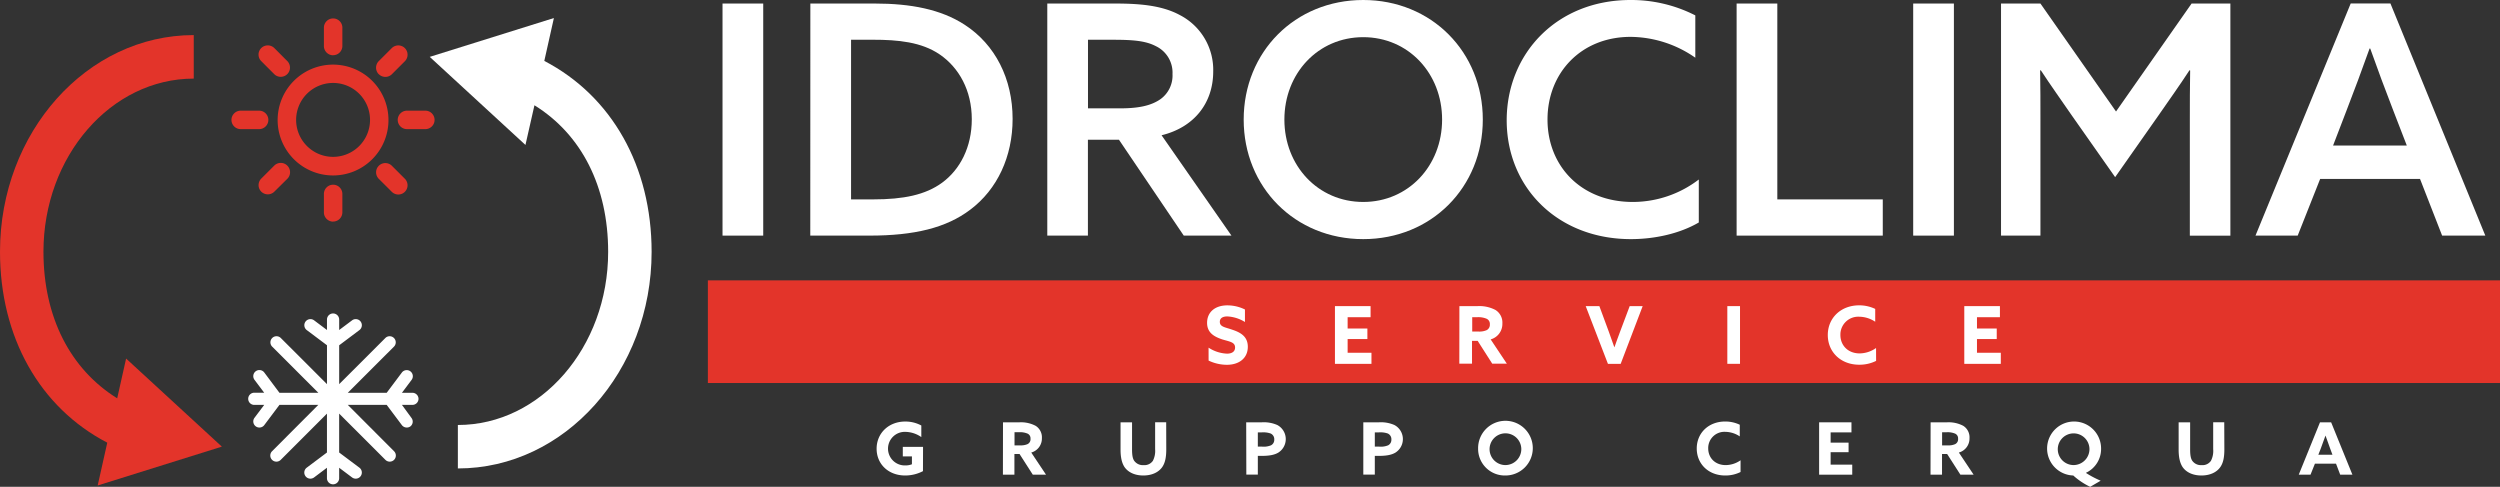 <svg xmlns="http://www.w3.org/2000/svg" viewBox="0 0 926.2 180.36"><rect x="0" y="0" width="926.2" height="180.36" fill="#333333" stroke="none"/><defs><style>.cls-1,.cls-3{fill:#e3342a;}.cls-1{fill-rule:evenodd;}.cls-2{fill:#fff;}</style></defs><title>Logo Footer</title><g id="Livello_2" data-name="Livello 2"><g id="Livello_1-2" data-name="Livello 1"><path class="cls-1" d="M123.39,20.48A3.43,3.43,0,0,1,120,17V10.25a3.42,3.42,0,1,1,6.84,0V17a3.42,3.42,0,0,1-3.42,3.45M150,71.05a3.42,3.42,0,0,1-4.86,0l-4.8-4.79a3.42,3.42,0,1,1,4.84-4.84l4.8,4.79a3.43,3.43,0,0,1,0,4.86M123.39,58.11a13.69,13.69,0,1,0-13.68-13.68,13.69,13.69,0,0,0,13.68,13.68m0,24A3.43,3.43,0,0,1,120,78.63V71.85a3.42,3.42,0,1,1,6.84,0v6.78a3.42,3.42,0,0,1-3.42,3.45M140.33,27.5a3.44,3.44,0,0,1,0-4.86l4.8-4.8A3.42,3.42,0,1,1,150,22.68l-4.8,4.8a3.43,3.43,0,0,1-4.86,0M106.45,61.38a3.42,3.42,0,0,1,0,4.86L101.64,71a3.42,3.42,0,1,1-4.84-4.84l4.79-4.79a3.41,3.41,0,0,1,4.86,0M123.39,65a20.53,20.53,0,1,1,20.53-20.52A20.52,20.52,0,0,1,123.39,65M85.75,44.44A3.43,3.43,0,0,1,89.2,41H96a3.42,3.42,0,1,1,0,6.84H89.2a3.42,3.42,0,0,1-3.45-3.42m61.6,0A3.43,3.43,0,0,1,150.8,41h6.78a3.42,3.42,0,1,1,0,6.84H150.8a3.42,3.42,0,0,1-3.45-3.42M96.78,17.82a3.44,3.44,0,0,1,4.86,0l4.79,4.8a3.42,3.42,0,1,1-4.84,4.84l-4.79-4.8a3.41,3.41,0,0,1,0-4.86"></path><path class="cls-2" d="M155.05,147.78a2.26,2.26,0,0,0-2.26-2.26h-3.88l3.58-4.78a2.26,2.26,0,0,0-3.61-2.72l-5.62,7.5H128.85L146,128.38a2.26,2.26,0,0,0-3.2-3.19l-17.14,17.13v-14.4l7.5-5.63a2.26,2.26,0,1,0-2.72-3.61l-4.78,3.58v-3.87a2.26,2.26,0,0,0-4.52,0v3.87l-4.77-3.58a2.26,2.26,0,1,0-2.72,3.61l7.49,5.62v14.41L104,125.19a2.26,2.26,0,0,0-3.2,3.19l17.14,17.14H103.53L97.91,138a2.26,2.26,0,0,0-3.62,2.72l3.59,4.78H94A2.26,2.26,0,0,0,94,150h3.88l-3.59,4.78a2.26,2.26,0,0,0,3.62,2.71l5.62-7.49h14.4L100.8,167.17a2.26,2.26,0,0,0,3.2,3.2l17.13-17.13v14.4l-7.49,5.62a2.26,2.26,0,0,0,2.72,3.62l4.77-3.59v3.88a2.26,2.26,0,0,0,4.52,0v-3.88l4.78,3.59a2.26,2.26,0,1,0,2.72-3.62l-7.5-5.62V153.23l17.14,17.14a2.26,2.26,0,0,0,1.6.66,2.26,2.26,0,0,0,1.6-3.86L128.85,150h14.41l5.62,7.49a2.25,2.25,0,0,0,1.81.9A2.19,2.19,0,0,0,152,158a2.25,2.25,0,0,0,.45-3.16L148.91,150h3.88a2.26,2.26,0,0,0,2.26-2.26"></path><path class="cls-3" d="M43.42,147.57C26,136.74,16.1,117.41,16.1,93.26c0-35.36,25-64.14,55.68-64.14V13C32.2,13,0,49,0,93.26,0,124.93,14.74,151,39.74,164l-3.55,15.86,46-14.39L46.72,132.84Z"></path><path class="cls-2" d="M201.66,22.54l3.55-15.86-46,14.39L194.67,53.7,198,39c17.47,10.83,27.31,30.16,27.31,54.31,0,35.36-25,64.14-55.68,64.14v16.1c39.58,0,71.78-36,71.78-80.24,0-31.67-14.74-57.69-39.73-70.73"></path><rect class="cls-3" x="262.25" y="103.87" width="663.95" height="38.03"></rect><path class="cls-2" d="M447.75,128.8a13.47,13.47,0,0,0,6.82,2.22c1.72,0,3-.68,3-2.28,0-2-2-2.16-4.76-3-2.95-1-5.61-2.42-5.61-6.14,0-4,3-6.47,7.5-6.47a14.77,14.77,0,0,1,6.53,1.53v4.64a13.57,13.57,0,0,0-6.56-2.07c-1.59,0-2.75.59-2.75,2,0,1.89,2,2,4.55,2.9,3.22,1.06,5.82,2.57,5.82,6.35,0,4.16-3.16,6.67-7.77,6.67a15.79,15.79,0,0,1-6.76-1.56Z"></path><polygon class="cls-2" points="494.57 113.41 507.77 113.41 507.77 117.52 499.27 117.52 499.27 121.71 506.59 121.71 506.59 125.61 499.27 125.61 499.27 130.69 508.1 130.69 508.1 134.8 494.57 134.8 494.57 113.41"></polygon><path class="cls-2" d="M540.68,113.41h6.71a12.87,12.87,0,0,1,6.64,1.42,5.49,5.49,0,0,1,2.57,5,5.94,5.94,0,0,1-4.34,5.91l6,9h-5.41l-5.4-8.45h-2.1v8.45h-4.7Zm7.06,9.42a6.61,6.61,0,0,0,3-.5,2.22,2.22,0,0,0,1.22-2.15,2.1,2.1,0,0,0-1.22-2.1,7.88,7.88,0,0,0-3.51-.56h-1.8v5.31Z"></path><path class="cls-2" d="M587.47,113.41h5.06L596,122.8c.71,1.92,1.42,3.9,2.07,5.82h.06c.68-2,1.39-3.87,2.12-5.85l3.52-9.36h4.81l-8.15,21.39h-4.72Z"></path><rect class="cls-2" x="639.94" y="113.41" width="4.7" height="21.38"></rect><path class="cls-2" d="M695.06,133.7a13.66,13.66,0,0,1-6.26,1.42c-6.89,0-11.64-4.76-11.64-11s4.75-11,11.64-11a13.64,13.64,0,0,1,5.93,1.33v4.75a10.87,10.87,0,0,0-5.9-1.86,6.62,6.62,0,0,0-7,6.76c0,3.81,2.75,6.83,7.15,6.83a10.74,10.74,0,0,0,6.06-2Z"></path><polygon class="cls-2" points="727.73 113.41 740.93 113.41 740.93 117.52 732.43 117.52 732.43 121.71 739.75 121.71 739.75 125.61 732.43 125.61 732.43 130.69 741.26 130.69 741.26 134.8 727.73 134.8 727.73 113.41"></polygon><rect class="cls-2" x="267.68" y="1.31" width="15.08" height="85.98"></rect><path class="cls-2" d="M300.22,1.31h23.87c13.3,0,24.46,2.13,33.25,7.83,11.4,7.37,17.81,20.08,17.81,34.92,0,14-5.7,26.12-15.67,33.61-8.91,6.77-20.78,9.62-37.29,9.62h-22Zm23.27,72.56c11.29,0,19.36-1.67,25.54-6.18,6.65-4.87,11-13.18,11-23.51,0-10.69-4.75-19.12-11.87-24-6.77-4.63-15.44-5.46-24.82-5.46H315.3V73.87Z"></path><path class="cls-2" d="M388,1.31h25c8.79,0,17.34.59,24.11,4.27a22.82,22.82,0,0,1,12.36,20.9c0,11.64-7,20.67-19.13,23.63l25.89,37.18H438.56l-24-35.51H403.05V87.29H388ZM415,40.14c6.89,0,11.52-1,15-3.45a10.79,10.79,0,0,0,4.39-9.26,10.86,10.86,0,0,0-6.17-10.33c-3.81-2-8.56-2.37-16-2.37h-9.14V40.14Z"></path><path class="cls-2" d="M460.76,44.3c0-25.06,19-44.3,44.29-44.3s44.3,19.24,44.3,44.3-19,44.29-44.3,44.29S460.76,69.35,460.76,44.3m73.51,0c0-17.1-12.47-30.53-29.22-30.53S475.84,27.2,475.84,44.3s12.47,30.52,29.21,30.52S534.27,61.4,534.27,44.3"></path><path class="cls-2" d="M629.37,82.42c-7.12,4.16-16.38,6.17-25.17,6.17-27,0-46-19-46-44.06C558.24,19.83,576.76,0,604.08,0a52.24,52.24,0,0,1,24,5.7V21.38a42.41,42.41,0,0,0-24-7.72c-18.17,0-30.76,13.18-30.76,30.64,0,17.22,12.47,30.52,31.59,30.52a40.24,40.24,0,0,0,24.46-8.32Z"></path><polygon class="cls-2" points="643.38 1.31 658.46 1.31 658.46 73.87 697.53 73.87 697.53 87.29 643.38 87.29 643.38 1.31"></polygon><rect class="cls-2" x="708.8" y="1.31" width="15.08" height="85.98"></rect><path class="cls-2" d="M741.34,1.31h14.6l28,40,28-40h14.37v86H811.29V44.77c0-6.53,0-12.71.12-18.64l-.24-.12c-3.56,5.46-7.36,10.8-11.4,16.62l-16.15,23-16.16-23c-4-5.82-7.83-11.16-11.4-16.62l-.23.12c.11,5.93.11,12.11.11,18.64V87.29h-14.6Z"></path><path class="cls-2" d="M920.76,87.29h-16l-8.19-21h-37l-8.32,21H835.61l35.28-86h14.72Zm-56.4-33.38h27.31l-5-12.94c-3-7.72-5.82-15.32-8.55-23h-.24c-2.85,8-5.58,15.32-8.55,23Z"></path><path class="cls-2" d="M341.94,174.55a14.23,14.23,0,0,1-6.59,1.61c-6.21,0-10.58-4.21-10.58-9.92s4.42-10.07,10.61-10.07a12.43,12.43,0,0,1,5.95,1.47v4.29a10.63,10.63,0,0,0-5.87-1.93,6.22,6.22,0,1,0,0,12.43,6.38,6.38,0,0,0,2.39-.43v-2.92h-3.38v-3.53h7.5Z"></path><path class="cls-2" d="M371.59,156.46h6.08a11.6,11.6,0,0,1,6,1.29A5,5,0,0,1,386,162.3a5.39,5.39,0,0,1-3.94,5.36l5.47,8.2h-4.9l-4.91-7.66h-1.9v7.66h-4.26ZM378,165a6.09,6.09,0,0,0,2.68-.46,2,2,0,0,0,1.1-2,1.9,1.9,0,0,0-1.1-1.9,7.22,7.22,0,0,0-3.19-.51h-1.63V165Z"></path><path class="cls-2" d="M432.08,166.46c0,2.92-.41,5-1.5,6.59-1.37,1.95-3.86,3.11-7,3.11s-5.63-1.16-7-3.17c-1-1.55-1.44-3.67-1.44-6.43v-10.1h4.26v9.94c0,2.07.18,3.33.75,4.24a3.93,3.93,0,0,0,3.54,1.68,3.8,3.8,0,0,0,3.43-1.6,8,8,0,0,0,.83-4.29v-10h4.1Z"></path><path class="cls-2" d="M461.69,156.46h5.76a12.42,12.42,0,0,1,5.76,1,5.91,5.91,0,0,1,.35,10.24c-1.5.88-3.43,1.2-6.27,1.2H466v6.94h-4.26Zm5.82,9a7.09,7.09,0,0,0,3.37-.48,2.27,2.27,0,0,0,1.21-2.11,2.31,2.31,0,0,0-1.37-2.28,8.46,8.46,0,0,0-3.32-.4H466v5.27Z"></path><path class="cls-2" d="M505.08,156.46h5.76a12.42,12.42,0,0,1,5.76,1,5.91,5.91,0,0,1,.35,10.24c-1.5.88-3.43,1.2-6.27,1.2h-1.34v6.94h-4.26Zm5.82,9a7.09,7.09,0,0,0,3.37-.48,2.27,2.27,0,0,0,1.21-2.11,2.31,2.31,0,0,0-1.37-2.28,8.46,8.46,0,0,0-3.32-.4h-1.45v5.27Z"></path><path class="cls-2" d="M547.61,166.16a10.13,10.13,0,1,1,10.13,10,9.88,9.88,0,0,1-10.13-10m16,0a5.88,5.88,0,1,0-5.87,6.14,5.92,5.92,0,0,0,5.87-6.14"></path><path class="cls-2" d="M644.84,174.87a12.49,12.49,0,0,1-5.68,1.29c-6.24,0-10.55-4.32-10.55-10s4.31-10,10.55-10a12.45,12.45,0,0,1,5.39,1.2v4.32a9.82,9.82,0,0,0-5.36-1.69,6,6,0,0,0-6.33,6.13c0,3.46,2.5,6.19,6.49,6.19a9.7,9.7,0,0,0,5.49-1.79Z"></path><polygon class="cls-2" points="673.95 156.46 685.93 156.46 685.93 160.19 678.21 160.19 678.21 163.99 684.86 163.99 684.86 167.53 678.21 167.53 678.21 172.14 686.22 172.14 686.22 175.86 673.95 175.86 673.95 156.46"></polygon><path class="cls-2" d="M715.25,156.46h6.08a11.6,11.6,0,0,1,6,1.29,5,5,0,0,1,2.33,4.55,5.39,5.39,0,0,1-3.94,5.36l5.47,8.2h-4.9l-4.91-7.66h-1.9v7.66h-4.26Zm6.4,8.55a6.09,6.09,0,0,0,2.68-.46,2,2,0,0,0,1.1-2,1.9,1.9,0,0,0-1.1-1.9,7.22,7.22,0,0,0-3.19-.51h-1.63V165Z"></path><path class="cls-2" d="M768.1,176.16a10,10,0,1,1,10.31-10,9.76,9.76,0,0,1-5.59,9v.06a35.18,35.18,0,0,0,5.44,2.87l-3.89,2.27a25.81,25.81,0,0,1-6.27-4.2m6-10a5.87,5.87,0,1,0-5.86,6.14,5.92,5.92,0,0,0,5.86-6.14"></path><path class="cls-2" d="M824.08,166.46c0,2.92-.4,5-1.5,6.59-1.36,1.95-3.86,3.11-7,3.11s-5.63-1.16-7-3.17c-1-1.55-1.44-3.67-1.44-6.43v-10.1h4.26v9.94c0,2.07.18,3.33.75,4.24a3.92,3.92,0,0,0,3.53,1.68,3.78,3.78,0,0,0,3.43-1.6,7.94,7.94,0,0,0,.83-4.29v-10h4.1Z"></path><path class="cls-2" d="M859.51,156.46h4.13l7.88,19.4H867l-1.55-4.07h-7.82L856,175.86h-4.36Zm-.61,12h5.22l-.8-2.17c-.56-1.53-1.26-3.46-1.77-4.93h0c-.51,1.47-1.21,3.4-1.82,5Z"></path></g></g></svg>